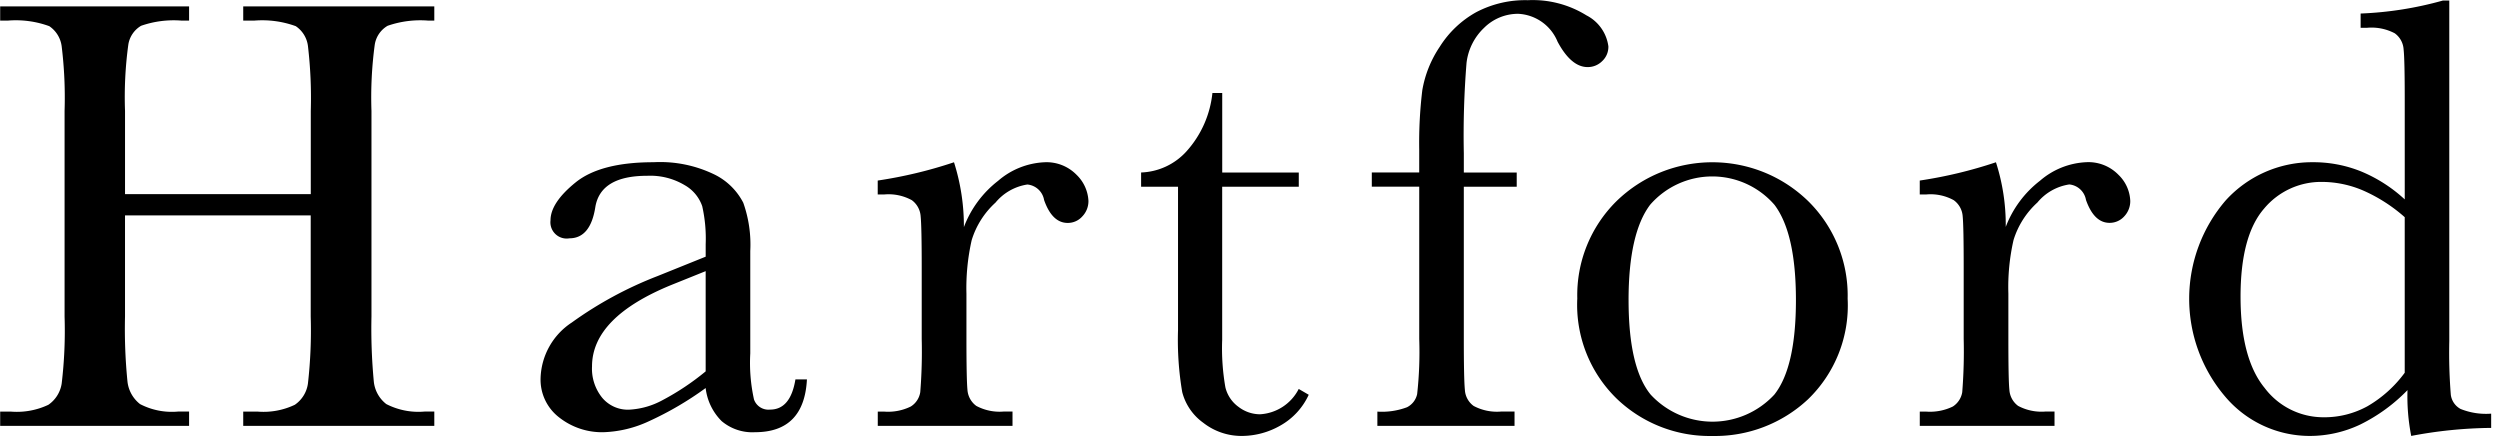 <svg xmlns="http://www.w3.org/2000/svg" viewBox="0 0 172 30">
  <path fill-rule="evenodd" d="M21.381 14.821H8.601v6.956a36.507 36.507 0 0 0 .168 4.461c.064.617.377 1.18.866 1.563a4.73 4.73 0 0 0 2.628.513h.746v.986H.012v-.981h.75a5.061 5.061 0 0 0 2.567-.47c.493-.339.823-.866.914-1.456.182-1.53.249-3.071.2-4.611V7.63c.047-1.485-.02-2.97-.2-4.445A1.971 1.971 0 0 0 3.39 1.8a6.72 6.72 0 0 0-2.846-.383H.012V.439h12.997v.978h-.529a6.833 6.833 0 0 0-2.772.357c-.476.28-.8.76-.881 1.307a26.61 26.61 0 0 0-.225 4.549v5.724h12.78V7.63a30.704 30.704 0 0 0-.193-4.445 1.933 1.933 0 0 0-.841-1.385 6.752 6.752 0 0 0-2.846-.383h-.768V.439H29.88v.978h-.425a6.88 6.88 0 0 0-2.786.357c-.479.279-.805.76-.887 1.307a27.13 27.13 0 0 0-.225 4.549v14.147a38.85 38.85 0 0 0 .16 4.461c.06.617.371 1.183.862 1.563a4.834 4.834 0 0 0 2.644.513h.657v.986H16.734v-.981h1.002a4.991 4.991 0 0 0 2.547-.47c.493-.337.82-.866.902-1.456.174-1.53.238-3.071.192-4.611v-6.961h.004zM54.73 26.102h.787c-.127 2.424-1.32 3.635-3.578 3.634a3.269 3.269 0 0 1-2.289-.763 3.835 3.835 0 0 1-1.101-2.276 22.44 22.44 0 0 1-3.886 2.276 8.001 8.001 0 0 1-3.148.763 4.756 4.756 0 0 1-3.048-1.02 3.272 3.272 0 0 1-1.275-2.7 4.737 4.737 0 0 1 2.145-3.825 26.284 26.284 0 0 1 5.909-3.2l3.305-1.332V16.8a10.117 10.117 0 0 0-.238-2.614 2.66 2.66 0 0 0-1.21-1.449 4.617 4.617 0 0 0-2.578-.643c-2.127 0-3.315.71-3.563 2.132-.22 1.445-.82 2.17-1.785 2.17a1.118 1.118 0 0 1-1.302-1.235c0-.808.574-1.677 1.722-2.607 1.147-.93 2.937-1.394 5.37-1.393a8.538 8.538 0 0 1 4.2.851 4.42 4.42 0 0 1 1.97 1.937 8.6 8.6 0 0 1 .482 3.317v7.046c-.06 1.063.026 2.129.255 3.168.16.46.617.75 1.102.7.94.003 1.523-.69 1.75-2.08l.004.002zm-6.18-7.448-2.323.935c-3.662 1.49-5.494 3.363-5.496 5.62-.04.78.21 1.548.701 2.157a2.3 2.3 0 0 0 1.834.82 5.362 5.362 0 0 0 2.325-.66 17.455 17.455 0 0 0 2.959-1.976v-6.9.004zm17.77-3.04a7.269 7.269 0 0 1 2.35-3.173 5.227 5.227 0 0 1 3.186-1.277 2.886 2.886 0 0 1 2.22.872c.487.471.776 1.11.809 1.787.005.397-.147.78-.422 1.066a1.328 1.328 0 0 1-1.01.448c-.707 0-1.252-.527-1.619-1.574a1.29 1.29 0 0 0-1.15-1.069 3.536 3.536 0 0 0-2.194 1.245 5.78 5.78 0 0 0-1.639 2.586 14.896 14.896 0 0 0-.36 3.676v3.11c0 1.857.024 3.027.07 3.51.03.44.253.846.61 1.106.581.31 1.24.444 1.895.386h.595v.987h-9.27v-.981h.452a3.53 3.53 0 0 0 1.817-.35c.352-.218.591-.58.654-.989a35.25 35.25 0 0 0 .1-3.663V18.4c0-1.873-.025-3.047-.074-3.523a1.498 1.498 0 0 0-.607-1.105 3.335 3.335 0 0 0-1.894-.393h-.452v-.957a30.778 30.778 0 0 0 5.248-1.258c.457 1.44.687 2.94.681 4.45h.003zm23.033-2.769h-5.267v10.532c-.042 1.094.032 2.19.22 3.269.13.542.45 1.019.902 1.345.425.329.946.509 1.484.511a3.192 3.192 0 0 0 2.66-1.742l.688.4a4.654 4.654 0 0 1-1.958 2.122c-.793.455-1.69.7-2.604.71a4.262 4.262 0 0 1-2.697-.908 3.746 3.746 0 0 1-1.445-2.112 21.438 21.438 0 0 1-.288-4.256v-9.871h-2.54v-.978a4.411 4.411 0 0 0 3.136-1.47 7.078 7.078 0 0 0 1.77-4h.675v5.471h5.267v.978l-.003-.001zm14.997-.978v.978h-3.64v10.467c0 1.857.025 3.027.074 3.51.023.44.244.847.601 1.106.582.31 1.241.443 1.898.386h.917v.986h-9.437v-.981a4.894 4.894 0 0 0 2.037-.3c.359-.18.617-.513.7-.906a26.36 26.36 0 0 0 .143-3.8V12.845H94.38v-.978h3.262v-1.576a30.08 30.08 0 0 1 .212-4.081 7.64 7.64 0 0 1 1.202-2.993 6.939 6.939 0 0 1 2.492-2.37 7.247 7.247 0 0 1 3.568-.834 7.017 7.017 0 0 1 4.032 1.044 2.81 2.81 0 0 1 1.508 2.128c.012.387-.144.76-.429 1.023a1.39 1.39 0 0 1-1.001.407c-.753 0-1.446-.587-2.065-1.747A3.086 3.086 0 0 0 104.457.95a3.312 3.312 0 0 0-2.359.972 3.951 3.951 0 0 0-1.201 2.409 62.07 62.07 0 0 0-.186 6.22v1.317h3.64l-.002-.001zm4.168 8.68a9.08 9.08 0 0 1 2.682-6.692c3.678-3.591 9.557-3.587 13.23.009a9.111 9.111 0 0 1 2.688 6.683 8.972 8.972 0 0 1-2.73 6.928 9.36 9.36 0 0 1-6.58 2.52 9.229 9.229 0 0 1-6.577-2.566 9.006 9.006 0 0 1-2.714-6.882zm3.528.1c0 3.096.506 5.263 1.518 6.5a5.792 5.792 0 0 0 8.512 0c.984-1.238 1.484-3.4 1.484-6.5 0-3.067-.492-5.251-1.475-6.553a5.664 5.664 0 0 0-8.554-.008c-.985 1.3-1.486 3.49-1.486 6.566v-.005zm25.95-5.038a7.28 7.28 0 0 1 2.355-3.173 5.219 5.219 0 0 1 3.188-1.277 2.884 2.884 0 0 1 2.216.872c.49.47.778 1.11.807 1.787.006.395-.142.778-.413 1.066a1.343 1.343 0 0 1-1.013.448c-.711 0-1.25-.527-1.62-1.574a1.292 1.292 0 0 0-1.148-1.069c-.86.13-1.643.574-2.196 1.245a5.783 5.783 0 0 0-1.642 2.586 14.548 14.548 0 0 0-.354 3.68v3.11c0 1.856.02 3.026.07 3.51.027.44.247.845.602 1.106.583.31 1.244.444 1.903.386h.6v.988h-9.27v-.981h.447a3.586 3.586 0 0 0 1.826-.35c.347-.223.583-.582.648-.989.096-1.218.13-2.441.1-3.663V18.4c0-1.873-.023-3.047-.07-3.523a1.488 1.488 0 0 0-.615-1.105 3.31 3.31 0 0 0-1.891-.393h-.447v-.957a30.757 30.757 0 0 0 5.242-1.258c.462 1.438.69 2.94.674 4.45v-.005zm27.45-1.9V6.91c0-1.857-.024-3.029-.078-3.512a1.477 1.477 0 0 0-.608-1.107 3.429 3.429 0 0 0-1.897-.38h-.452v-.98a24.426 24.426 0 0 0 5.653-.892h.447V23.46c-.028 1.234.007 2.47.105 3.7a1.3 1.3 0 0 0 .673.977 4.693 4.693 0 0 0 2.103.322v.981a30.672 30.672 0 0 0-5.5.552 14.124 14.124 0 0 1-.256-3.152 11.738 11.738 0 0 1-3.247 2.365 8.083 8.083 0 0 1-3.466.787 7.617 7.617 0 0 1-5.845-2.723 10.377 10.377 0 0 1 .05-13.481 8.013 8.013 0 0 1 5.988-2.627 8.748 8.748 0 0 1 3.344.64 10.14 10.14 0 0 1 2.984 1.916l.001-.008zm0 1.234a10.957 10.957 0 0 0-2.825-1.82 7.223 7.223 0 0 0-2.846-.607 5.107 5.107 0 0 0-4.018 1.851c-1.067 1.238-1.607 3.248-1.607 6.047 0 2.834.554 4.932 1.656 6.275a5.062 5.062 0 0 0 4.071 2.019 6.145 6.145 0 0 0 3.012-.763 8.421 8.421 0 0 0 2.556-2.3V14.943z"/>
</svg>
